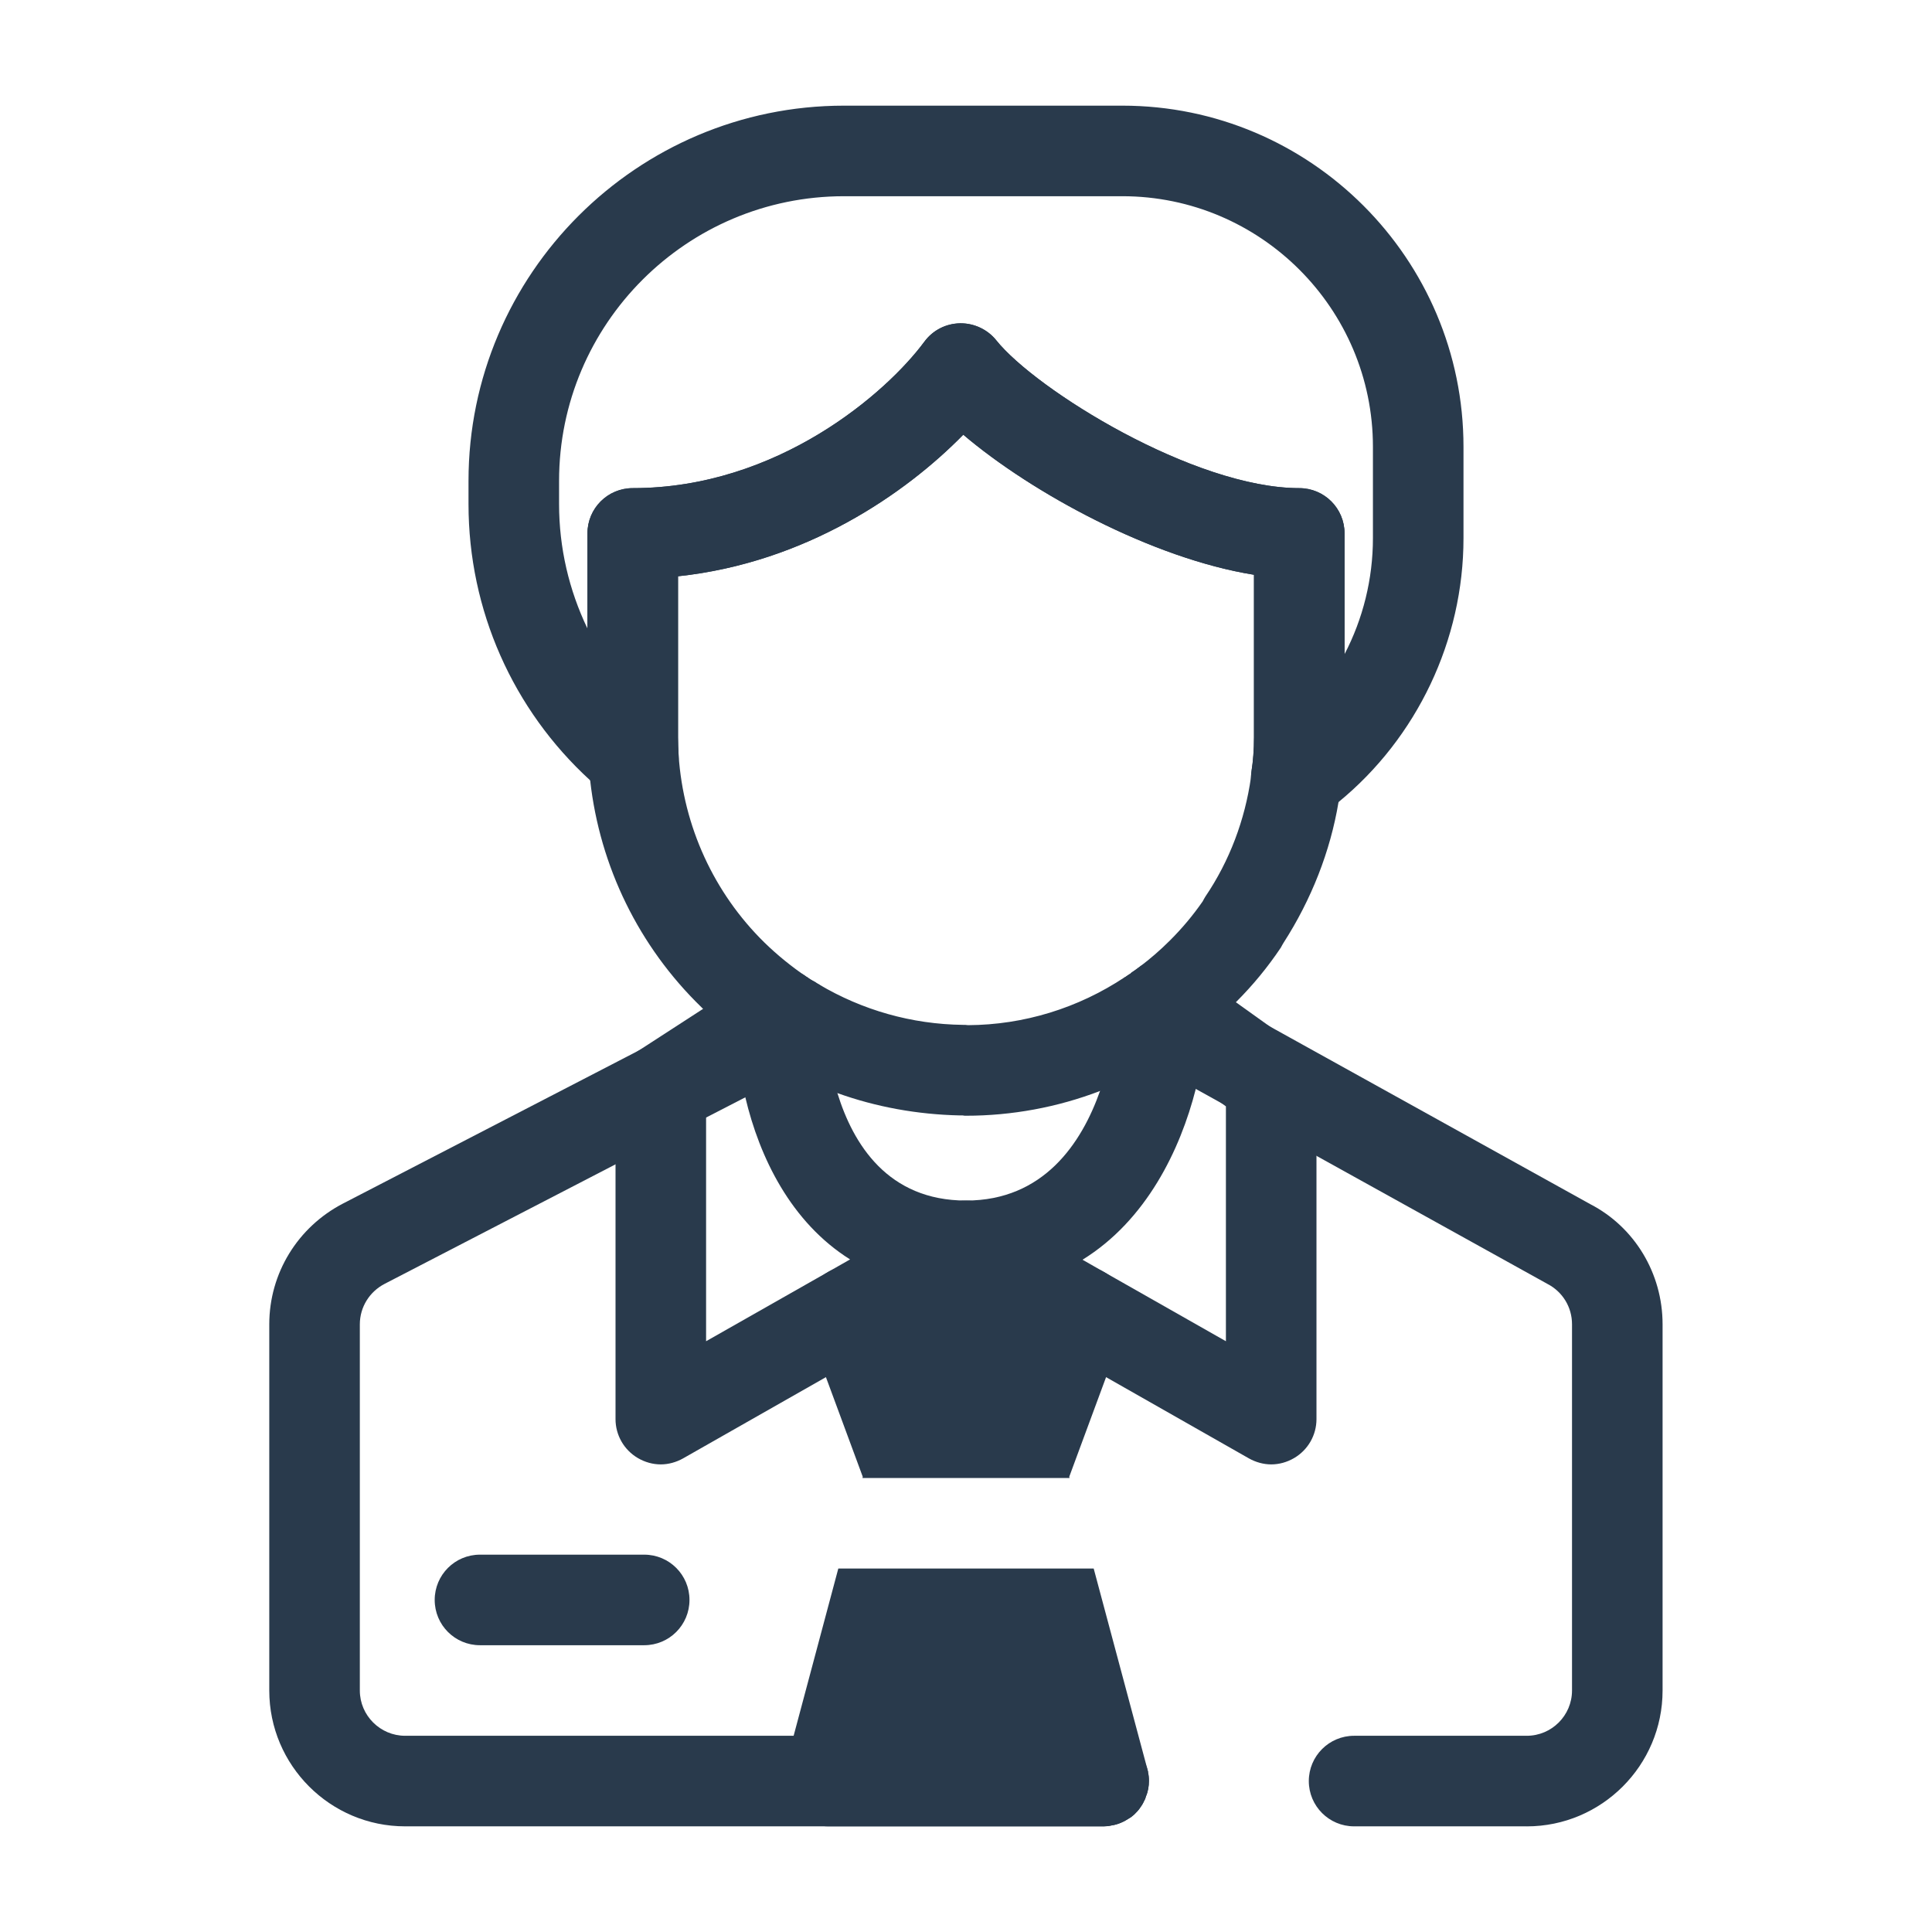 <?xml version="1.0" encoding="UTF-8"?>
<svg xmlns="http://www.w3.org/2000/svg" id="SOLID" viewBox="0 0 64 64">
  <path d="m50.575,60.5h-5.719c-.828,0-1.5-.672-1.5-1.5s.672-1.5,1.5-1.5h5.719c.827,0,1.5-.673,1.5-1.5v-12.134c0-.564-.311-1.074-.811-1.333l-13.811-7.658c-.725-.401-.986-1.315-.584-2.039.401-.725,1.315-.986,2.039-.584l13.773,7.638c1.463.756,2.394,2.288,2.394,3.977v12.134c0,2.481-2.019,4.5-4.5,4.5Z" style="fill:#293a4c; stroke-width:0px;"></path>
  <path d="m38.06,58.99c0,.18-.03.36-.1.52-.01.05-.03.1-.06.15-.04.09-.09.17-.15.25-.05.07-.11.13-.18.2-.05.04-.1.09-.16.12-.18.12-.38.21-.59.24-.08.02-.17.03-.26.03H13.42c-2.48,0-4.5-2.02-4.5-4.5v-12.13c0-1.69.94-3.22,2.44-4l9.8-5.07,2.32-1.2,2.1-1.09c.4-.21.85-.22,1.24-.07l.18.09c.04.03.09.06.13.08.2.14.36.32.48.54.28.55.19,1.2-.18,1.64-.13.15-.28.28-.47.38l-.72.37-1.55.81-1.3.67-3,1.55-7.65,3.96c-.5.26-.82.77-.82,1.34v12.13c0,.83.68,1.5,1.5,1.5h23.14c.72,0,1.32.51,1.47,1.19v.02c.02.09.03.18.03.28Z" style="fill:#293a4c; stroke-width:0px;"></path>
  <path d="m37.26,32.37c-1.55,1.03-3.35,1.58-5.19,1.59-.06-.01-.12-.01-.17-.01-1.7-.02-3.34-.49-4.77-1.34-.04-.02-.09-.05-.13-.08-.09-.05-.17-.1-.26-.16.03.02.06.05.08.07.32.28.51.68.51,1.12,0,.07,0,.56.1,1.23-.13.15-.28.28-.47.38l-.72.37c.48.26.98.48,1.5.67,1.28.46,2.65.71,4.06.74h.09c.04.01.08.01.11.01,1.52,0,3.03-.28,4.44-.82.24-.67.37-1.31.45-1.81-.26-.44-.29-1.01-.02-1.49.1-.19.24-.34.39-.47Zm5.78-16.2c-3.48,0-8.73-3.26-10.04-4.9-.28-.35-.72-.56-1.17-.56h-.03c-.47.01-.9.23-1.18.61-1.24,1.68-4.85,4.85-9.66,4.85-.83,0-1.5.67-1.5,1.5v6.75c0,.26.01.5.03.8.01.21.03.42.06.63.32,2.86,1.62,5.51,3.68,7.51l.06.06c.06.06.12.12.19.18.84.78,1.76,1.43,2.76,1.94.48.26.98.48,1.5.67,1.28.46,2.65.71,4.06.74h.09c.04.01.08.01.11.01,1.52,0,3.03-.28,4.44-.82.61-.23,1.21-.51,1.78-.83.27-.16.53-.33.79-.5.61-.4,1.2-.88,1.82-1.49l.03-.03c.03-.03.06-.06.08-.09.58-.58,1.06-1.17,1.49-1.81.03-.06.06-.11.09-.16.92-1.43,1.55-3.03,1.82-4.66.04-.19.07-.39.09-.58.07-.47.11-.98.11-1.57v-6.75c0-.83-.67-1.5-1.5-1.5Zm-3.11,13.53c-.03.05-.06.1-.09.16-.32.46-.67.88-1.08,1.29-.34.34-.67.62-1,.87-.09.07-.19.14-.28.2-.02.02-.03.03-.05.04l-.09.06c-.03.02-.05.04-.08.05-1.55,1.03-3.35,1.58-5.19,1.59-.06-.01-.12-.01-.17-.01-1.7-.02-3.34-.49-4.77-1.34-.04-.02-.09-.05-.13-.08-.09-.05-.17-.1-.26-.16,0,0-.01-.01-.02-.01-.5-.34-.97-.72-1.4-1.14-1.67-1.64-2.68-3.84-2.84-6.2-.01-.2-.02-.39-.02-.6v-5.33c4.23-.45,7.54-2.74,9.45-4.69,2.27,1.93,6.26,4.1,9.63,4.64v5.38c0,.43-.03.79-.08,1.11-.01.07-.02.15-.02.22-.2,1.41-.71,2.77-1.51,3.95Z" style="fill:#293a4c; stroke-width:0px;"></path>
  <path d="m37.18,3.5h-9.22c-6.86,0-12.44,5.58-12.44,12.43v.77c0,3.51,1.47,6.81,4.03,9.15.15.15.31.29.48.43.46.38,1.1.44,1.63.17s.85-.84.82-1.43c-.01-.2-.02-.39-.02-.6v-5.33c4.23-.45,7.54-2.74,9.45-4.69,2.27,1.93,6.26,4.1,9.63,4.64v5.38c0,.43-.03.79-.08,1.11-.01.07-.02.15-.02.22,0,.52.27,1.01.72,1.29.24.15.51.22.79.22.31,0,.62-.1.88-.29.17-.13.34-.26.51-.4,2.6-2.13,4.14-5.36,4.14-8.74v-3.03c0-6.23-5.07-11.3-11.3-11.3Zm8.3,14.33c0,1.35-.33,2.67-.94,3.84v-4c0-.83-.67-1.5-1.5-1.5-3.48,0-8.73-3.26-10.04-4.9-.28-.35-.72-.56-1.17-.56h-.03c-.47.01-.9.23-1.18.61-1.24,1.68-4.85,4.85-9.66,4.85-.83,0-1.5.67-1.5,1.5v3.15c-.61-1.27-.94-2.67-.94-4.12v-.77c0-5.2,4.23-9.43,9.44-9.43h9.22c4.57,0,8.3,3.72,8.3,8.3v3.03Z" style="fill:#293a4c; stroke-width:0px;"></path>
  <path d="m27.36,45.62l1.22,3.3-.01.04h6.86l-.01-.04,1.22-3.3.61-1.65c.15-.39.12-.82-.06-1.19-.14-.28-.36-.5-.63-.65-.09-.05-.18-.09-.28-.12l-2.78-.83-1.07-.32c-.28-.09-.58-.09-.86,0l-1.07.32-2.78.83c-.1.03-.19.07-.28.12-.27.15-.49.37-.63.65-.18.37-.2.8-.06,1.19l.61,1.65Z" style="fill:#293a4c; stroke-width:0px;"></path>
  <path d="m38.03,58.71v-.02c-.01-.03-.01-.05-.02-.08l-1.78-6.65h-8.46l-1.48,5.54-.3,1.11c-.12.45-.02.93.26,1.3.29.37.73.59,1.19.59h9.12c.09,0,.18-.01.26-.03.21-.03.41-.12.59-.24.06-.03.11-.08.16-.12.07-.07.13-.13.18-.2.06-.08.11-.16.15-.25.03-.05.05-.1.06-.15.07-.16.1-.34.1-.52,0-.1-.01-.19-.03-.28Z" style="fill:#293a4c; stroke-width:0px;"></path>
  <path d="m33.45,40.88c-.17-.65-.77-1.11-1.45-1.11-2.59,0-3.74-1.87-4.26-3.56-.15-.51-.25-1-.31-1.42-.1-.67-.1-1.16-.1-1.23,0-.44-.19-.84-.51-1.12-.02-.02-.05-.05-.08-.07,0,0-.01-.01-.02-.01-.05-.04-.11-.08-.17-.11-.48-.27-1.07-.25-1.53.05l-1.73,1.12-2.13,1.38-.08.05c-.43.27-.69.75-.69,1.26v10.9c0,.53.28,1.02.74,1.29.24.14.5.21.76.21.25,0,.51-.07.74-.2l4.73-2.69,1.33-.75,3.31-1.88.74-.42c.02-.01.04-.02.05-.03.47-.29.73-.82.71-1.36-.01-.1-.03-.2-.05-.3Zm-10.06,3.55v-7.5l1.24-.8c.02.07.03.15.06.22.47,1.99,1.51,4.14,3.47,5.37l-.72.41-4.05,2.3Z" style="fill:#293a4c; stroke-width:0px;"></path>
  <path d="m42.98,34.66l-.95-.68-1.09-.78-1.56-1.11c-.46-.32-1.06-.36-1.56-.11-.02.01-.04.02-.06.04-.09.07-.19.14-.28.2-.01.01-.02.02-.02.03-.29.28-.45.66-.45,1.07,0,.01-.02.42-.12,1.01-.08.5-.21,1.14-.45,1.81-.61,1.73-1.87,3.63-4.44,3.63-.68,0-1.28.46-1.45,1.11-.02.1-.04.2-.05.3-.02.54.24,1.07.71,1.36.01.01.03.02.05.03l.74.42,3.31,1.88,1.33.75,4.73,2.69c.23.13.49.2.74.2.26,0,.52-.07.76-.21.46-.27.74-.76.74-1.29v-11.13c0-.49-.23-.94-.63-1.22Zm-2.37,1.99v7.78l-4.05-2.3-.7-.4c2.12-1.31,3.24-3.65,3.75-5.65l.03-.12.85.6.12.09Z" style="fill:#293a4c; stroke-width:0px;"></path>
  <path d="m22.84,53c0,.83-.67,1.5-1.5,1.5h-5.44c-.83,0-1.5-.67-1.5-1.5s.67-1.5,1.5-1.5h5.44c.83,0,1.5.67,1.5,1.5Z" style="fill:#293a4c; stroke-width:0px;"></path>
</svg>
